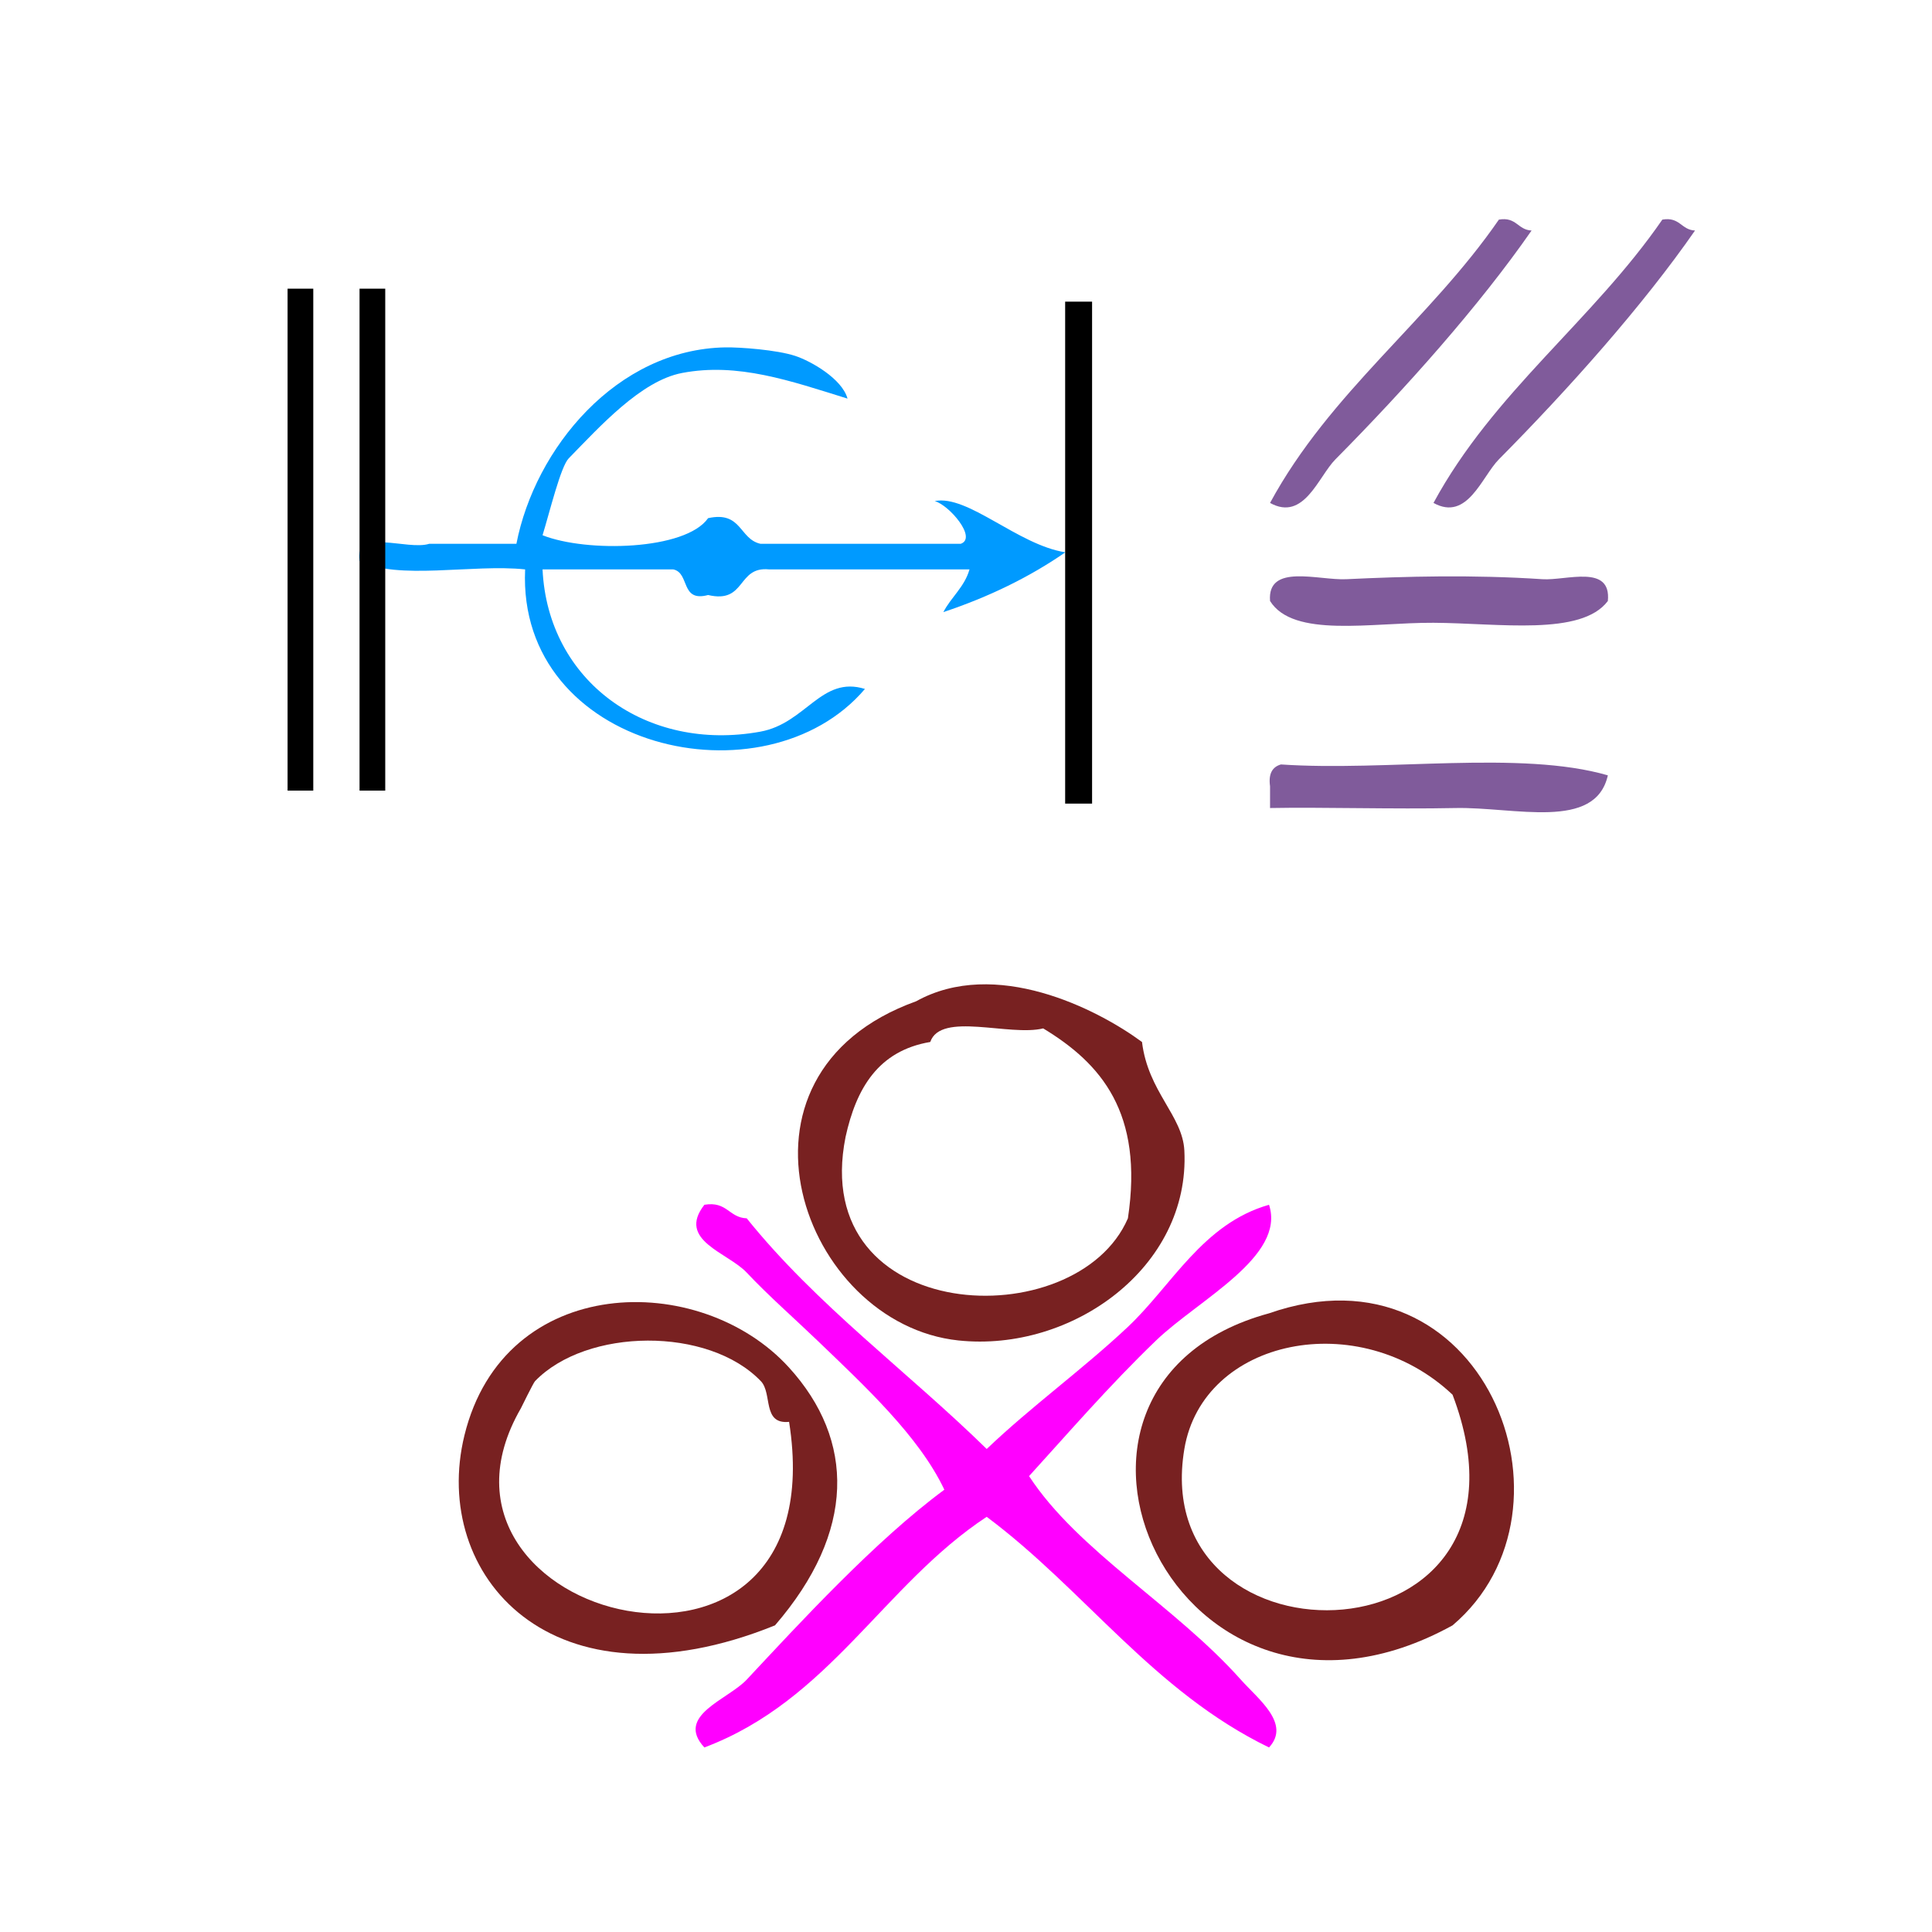<?xml version="1.0" encoding="UTF-8" standalone="no"?>
<!-- Generator: Adobe Illustrator 15.0.0, SVG Export Plug-In . SVG Version: 6.00 Build 0)  -->

<svg
   xmlns:dc="http://purl.org/dc/elements/1.1/"
   xmlns:cc="http://creativecommons.org/ns#"
   xmlns:rdf="http://www.w3.org/1999/02/22-rdf-syntax-ns#"
   xmlns:svg="http://www.w3.org/2000/svg"
   xmlns="http://www.w3.org/2000/svg"
   xmlns:sodipodi="http://sodipodi.sourceforge.net/DTD/sodipodi-0.dtd"
   xmlns:inkscape="http://www.inkscape.org/namespaces/inkscape"
   version="1.1"
   id="Calque_1"
   x="0px"
   y="0px"
   width="100px"
   height="100px"
   viewBox="0 0 100 100"
   style="enable-background:new 0 0 100 100;"
   xml:space="preserve"
   sodipodi:docname="unideo-01-generation.svg"
   inkscape:version="0.92.1 r15371"><defs
   id="defs13" /><sodipodi:namedview
   pagecolor="#ffffff"
   bordercolor="#666666"
   borderopacity="1"
   objecttolerance="10"
   gridtolerance="10"
   guidetolerance="10"
   inkscape:pageopacity="0"
   inkscape:pageshadow="2"
   inkscape:window-width="1259"
   inkscape:window-height="843"
   id="namedview11"
   showgrid="false"
   inkscape:zoom="2.36"
   inkscape:cx="-21.822034"
   inkscape:cy="50"
   inkscape:window-x="485"
   inkscape:window-y="326"
   inkscape:window-maximized="0"
   inkscape:current-layer="Calque_1" />
<g
   id="g8"
   style="fill:#009aff;fill-opacity:1"
   transform="matrix(0.451,0,0,0.442,14.318,6.308)">
	<g
   id="g6"
   style="fill:#009aff;fill-opacity:1">
		<g
   id="g4"
   style="fill:#009aff;fill-opacity:1">
			<path
   d="m 75.521,44.407 c 3.811,-0.785 9.524,5.123 15,6 -4.105,2.896 -8.775,5.226 -14,7 0.897,-1.768 2.413,-2.919 3,-5 -7.668,0 -15.334,0 -23,0 -3.717,-0.382 -2.614,4.052 -7.001,3 -3.21,0.877 -2.072,-2.594 -4,-3 -5,0 -10,0 -15,0 0.607,13.113 11.94,21.433 25.001,19 5.237,-0.976 6.997,-6.592 12,-5 -11.446,13.725 -39.944,7.108 -39.001,-14 -6.012,-0.653 -14.649,1.316 -19,-1 -0.61,-3.943 5.49,-1.176 8,-2 3.333,0 6.667,0 10,0 2.125,-11.147 11.492,-22.793 24,-23 1.658,-0.026 5.872,0.285 8.001,1 1.802,0.605 5.377,2.674 6,5 -6.565,-2.083 -12.596,-4.252 -19.001,-3 -4.705,0.92 -9.413,6.257 -13,10 -0.913,0.953 -2.152,6.172 -3,9 5.072,2.048 16.413,1.766 19,-2 3.869,-0.868 3.559,2.442 6.001,3 7.666,0 15.332,0 23,0 1.903,-0.696 -1.353,-4.552 -3,-5 z"
   id="path2"
   style="fill:#009aff;fill-opacity:1"
   inkscape:connector-curvature="0" />
		</g>
	</g>
</g>
<path
   style="fill:#000000;stroke-width:0.252"
   d="M 14.885,27.932 V 14.942 h 0.665 0.665 V 27.932 40.922 h -0.665 -0.665 z m 3.725,0 V 14.942 h 0.665 0.665 V 27.932 40.922 h -0.665 -0.665 z"
   id="path836"
   inkscape:connector-curvature="0" /><path
   style="fill:#000000;stroke-width:0.258"
   d="M 55.132,28.604 V 15.614 h 0.697 0.697 V 28.604 41.594 H 55.829 55.132 Z"
   id="path858"
   inkscape:connector-curvature="0" /><g
   transform="matrix(0.564,0,0,0.564,48.526,-1.507)"
   id="g12"
   style="fill:#805b9b;fill-opacity:1"><g
     id="g10"
     style="fill:#805b9b;fill-opacity:1"><path
       inkscape:connector-curvature="0"
       d="m 54.518,23.827 c -4.79,6.903 -11.573,14.513 -18.001,21 -1.567,1.583 -2.885,5.729 -6,4 5.503,-10.163 14.607,-16.727 21.001,-26 1.615,-0.28 1.722,0.947 3,1 z"
       id="path2-8"
       style="fill:#805b9b;fill-opacity:1" /><path
       inkscape:connector-curvature="0"
       d="m 69.518,23.827 c -4.791,6.903 -11.573,14.513 -18,21 -1.568,1.583 -2.887,5.729 -6.001,4 5.504,-10.163 14.607,-16.727 21.001,-26 1.615,-0.28 1.722,0.947 3,1 z"
       id="path4"
       style="fill:#805b9b;fill-opacity:1" /><path
       inkscape:connector-curvature="0"
       d="m 61.518,57.827 c -2.438,3.245 -10.006,2.03 -16.001,2 -5.708,-0.028 -12.861,1.424 -15,-2 -0.273,-3.483 4.438,-1.878 7,-2 5.416,-0.259 11.601,-0.425 18.001,0 2.17,0.145 6.34,-1.421 6,2 z"
       id="path6"
       style="fill:#805b9b;fill-opacity:1" /><path
       inkscape:connector-curvature="0"
       d="m 61.518,73.827 c -1.148,5.112 -8.55,2.888 -14.001,3 -5.723,0.119 -12.185,-0.092 -17,0 0,-0.667 0,-1.333 0,-2 -0.163,-1.162 0.222,-1.778 1,-2 9.672,0.662 21.993,-1.326 30.001,1 z"
       id="path8"
       style="fill:#805b9b;fill-opacity:1" /></g></g><path
   inkscape:connector-curvature="0"
   d="m 47.419,51.826 c 4.089,-2.268 9.338,0.372 11.691,2.107 0.316,2.584 2.099,3.803 2.192,5.618 0.307,6.04 -5.816,10.45 -11.691,9.831 C 41.523,68.531 36.879,55.618 47.419,51.826 Z m -3.653,7.022 c -1.956,9.788 11.957,10.365 14.614,4.213 0.824,-5.473 -1.396,-8.022 -4.384,-9.831 -1.748,0.428 -5.302,-0.881 -5.846,0.702 -2.694,0.455 -3.832,2.404 -4.384,4.916 z"
   id="path2-0"
   style="fill:#782121;stroke-width:0.716" /><path
   inkscape:connector-curvature="0"
   d="m 36.459,62.359 c 1.18,-0.197 1.259,0.664 2.192,0.702 3.609,4.491 8.32,7.922 12.421,11.938 2.325,-2.219 4.965,-4.116 7.307,-6.32 2.277,-2.143 3.876,-5.346 7.306,-6.32 0.876,2.681 -3.644,4.907 -5.845,7.022 -2.432,2.338 -4.638,4.896 -6.576,7.022 2.526,3.877 7.561,6.716 10.96,10.534 0.894,1.005 2.603,2.278 1.461,3.511 -5.989,-2.905 -9.54,-8.153 -14.614,-11.938 -5.345,3.524 -8.136,9.501 -14.613,11.938 -1.529,-1.652 1.218,-2.471 2.192,-3.511 2.715,-2.902 6.63,-7.173 10.229,-9.831 C 47.575,74.345 44.751,71.734 42.304,69.382 41.16,68.282 39.759,67.052 38.651,65.871 37.672,64.827 35.017,64.202 36.459,62.359 Z"
   id="path4-7"
   style="fill:#ff00ff;stroke-width:0.716" /><path
   inkscape:connector-curvature="0"
   d="m 40.112,84.129 c -11.552,4.668 -17.838,-2.614 -16.074,-9.831 2.055,-8.409 12.207,-8.574 16.805,-3.511 3.41,3.756 3.465,8.487 -0.731,13.343 z M 39.382,71.489 c -2.714,-2.834 -9.019,-2.764 -11.69,0 -0.09,0.094 -0.728,1.4 -0.731,1.404 -6.357,10.999 16.409,16.713 13.882,0.702 -1.403,0.14 -0.853,-1.471 -1.461,-2.107 z"
   id="path6-2"
   style="fill:#782121;stroke-width:0.716" /><path
   inkscape:connector-curvature="0"
   d="M 65.686,67.977 C 76.704,64.124 82.32,78.08 75.184,84.129 60.88,92.006 51.81,71.75 65.686,67.977 Z m -4.384,7.022 c -1.972,11.792 19.237,11.3 13.882,-2.809 -4.846,-4.578 -12.925,-2.914 -13.882,2.809 z"
   id="path8-9"
   style="fill:#782121;stroke-width:0.716" /></svg>